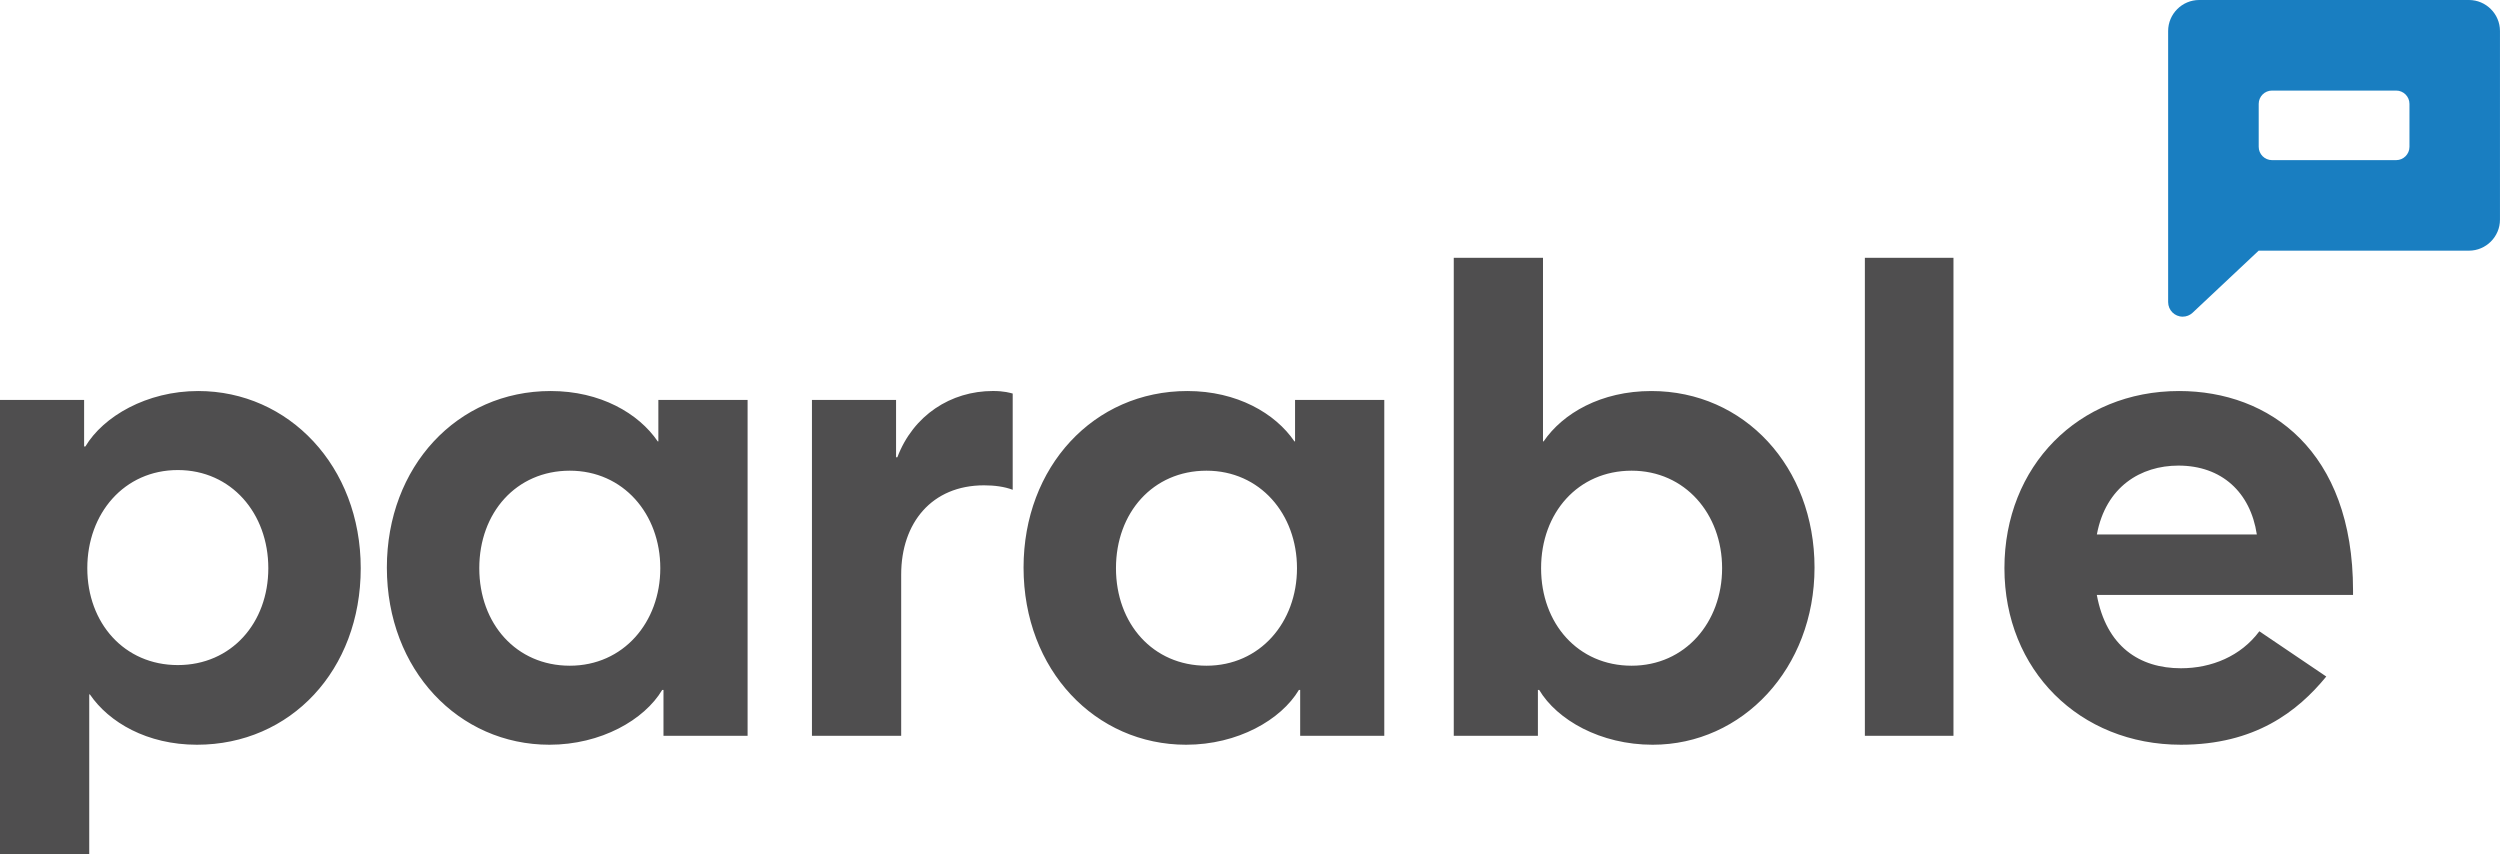 <?xml version="1.0" encoding="UTF-8"?><svg id="full_color" xmlns="http://www.w3.org/2000/svg" viewBox="0 0 864 295.27"><path id="fullLogo" d="M0,138.22h29.07v16.08h.44c6.17-10.35,21.15-19.16,38.99-19.16,31.28,0,56.17,25.99,56.17,61.23s-24.23,61.01-56.61,61.01c-17.18,0-30.4-7.71-37-17.4h-.22v55.29H0v-157.05ZM61.45,229.85c18.5,0,31.28-14.54,31.28-33.48s-12.77-33.92-31.28-33.92-31.28,14.98-31.28,33.92,12.77,33.48,31.28,33.48ZM133.7,196.15c0-34.8,24.23-61.01,56.61-61.01,17.18,0,30.4,7.71,37,17.4h.22v-14.32h30.84v116.08h-29.07v-15.86h-.44c-6.17,10.35-21.15,18.94-38.99,18.94-31.28,0-56.17-25.77-56.17-61.23ZM196.92,230.07c18.5,0,31.28-14.98,31.28-33.7s-12.77-33.7-31.28-33.7-31.28,14.54-31.28,33.7,12.77,33.7,31.28,33.7ZM280.61,138.22h29.07v19.82h.44c5.51-14.54,18.5-22.91,33.04-22.91,3.96,0,5.95.66,6.83.88v33.26c-2.86-1.1-6.39-1.54-9.91-1.54-18.06,0-28.63,12.99-28.63,30.84v55.73h-30.84v-116.08ZM353.74,196.15c0-34.8,24.23-61.01,56.61-61.01,17.18,0,30.4,7.71,37,17.4h.22v-14.32h30.84v116.08h-29.07v-15.86h-.44c-6.17,10.35-21.15,18.94-38.99,18.94-31.28,0-56.17-25.77-56.17-61.23ZM416.96,230.07c18.5,0,31.28-14.98,31.28-33.7s-12.77-33.7-31.28-33.7-31.28,14.54-31.28,33.7,12.77,33.7,31.28,33.7ZM531.94,238.44h-.44v15.86h-29.08V89.1h30.84v63.44h.22c6.61-9.69,19.83-17.4,37.23-17.4,32.16,0,56.39,26.21,56.39,61.01s-24.89,61.23-55.95,61.23c-18.06,0-33.04-8.59-39.21-18.94ZM563.88,230.07c18.5,0,31.28-14.98,31.28-33.7s-12.78-33.7-31.28-33.7-31.28,14.54-31.28,33.7,12.78,33.7,31.28,33.7ZM644.5,89.1h30.62v165.2h-30.62V89.1ZM692.73,196.37c0-35.24,25.55-61.23,60.35-61.23,31.28,0,60.13,20.71,60.13,68.94v1.54h-88.55c3.31,17.84,14.76,25.33,29.08,25.33,10.57,0,20.7-4.18,27.09-12.78l23.13,15.64c-9.91,12.11-24.67,23.57-50.22,23.57-35.02,0-61.01-25.77-61.01-61.01ZM779.96,184.7c-2.2-14.54-12.11-23.79-27.09-23.79-12.99,0-25.11,7.27-28.19,23.79h55.29Z" fill="#4f4e4f"/><path id="fullLogo-2" d="M853.28,0h-93.25c-5.89,0-10.72,4.82-10.72,10.72v75.92s0,17.67,0,17.67h0s0,.07,0,.1c0,2.78,2.25,5.03,5.03,5.03,1.3,0,2.48-.5,3.37-1.31h0s22.88-21.5,22.88-21.5h72.68c5.89,0,10.72-4.82,10.72-10.71V10.72c0-5.89-4.82-10.72-10.72-10.72ZM832.71,50.75c0,2.53-2.07,4.59-4.59,4.59h-42.92c-2.53,0-4.59-2.07-4.59-4.59v-14.86c0-2.53,2.07-4.59,4.59-4.59h42.92c2.53,0,4.59,2.07,4.59,4.59v14.86Z" fill="#197ec1"/></svg>